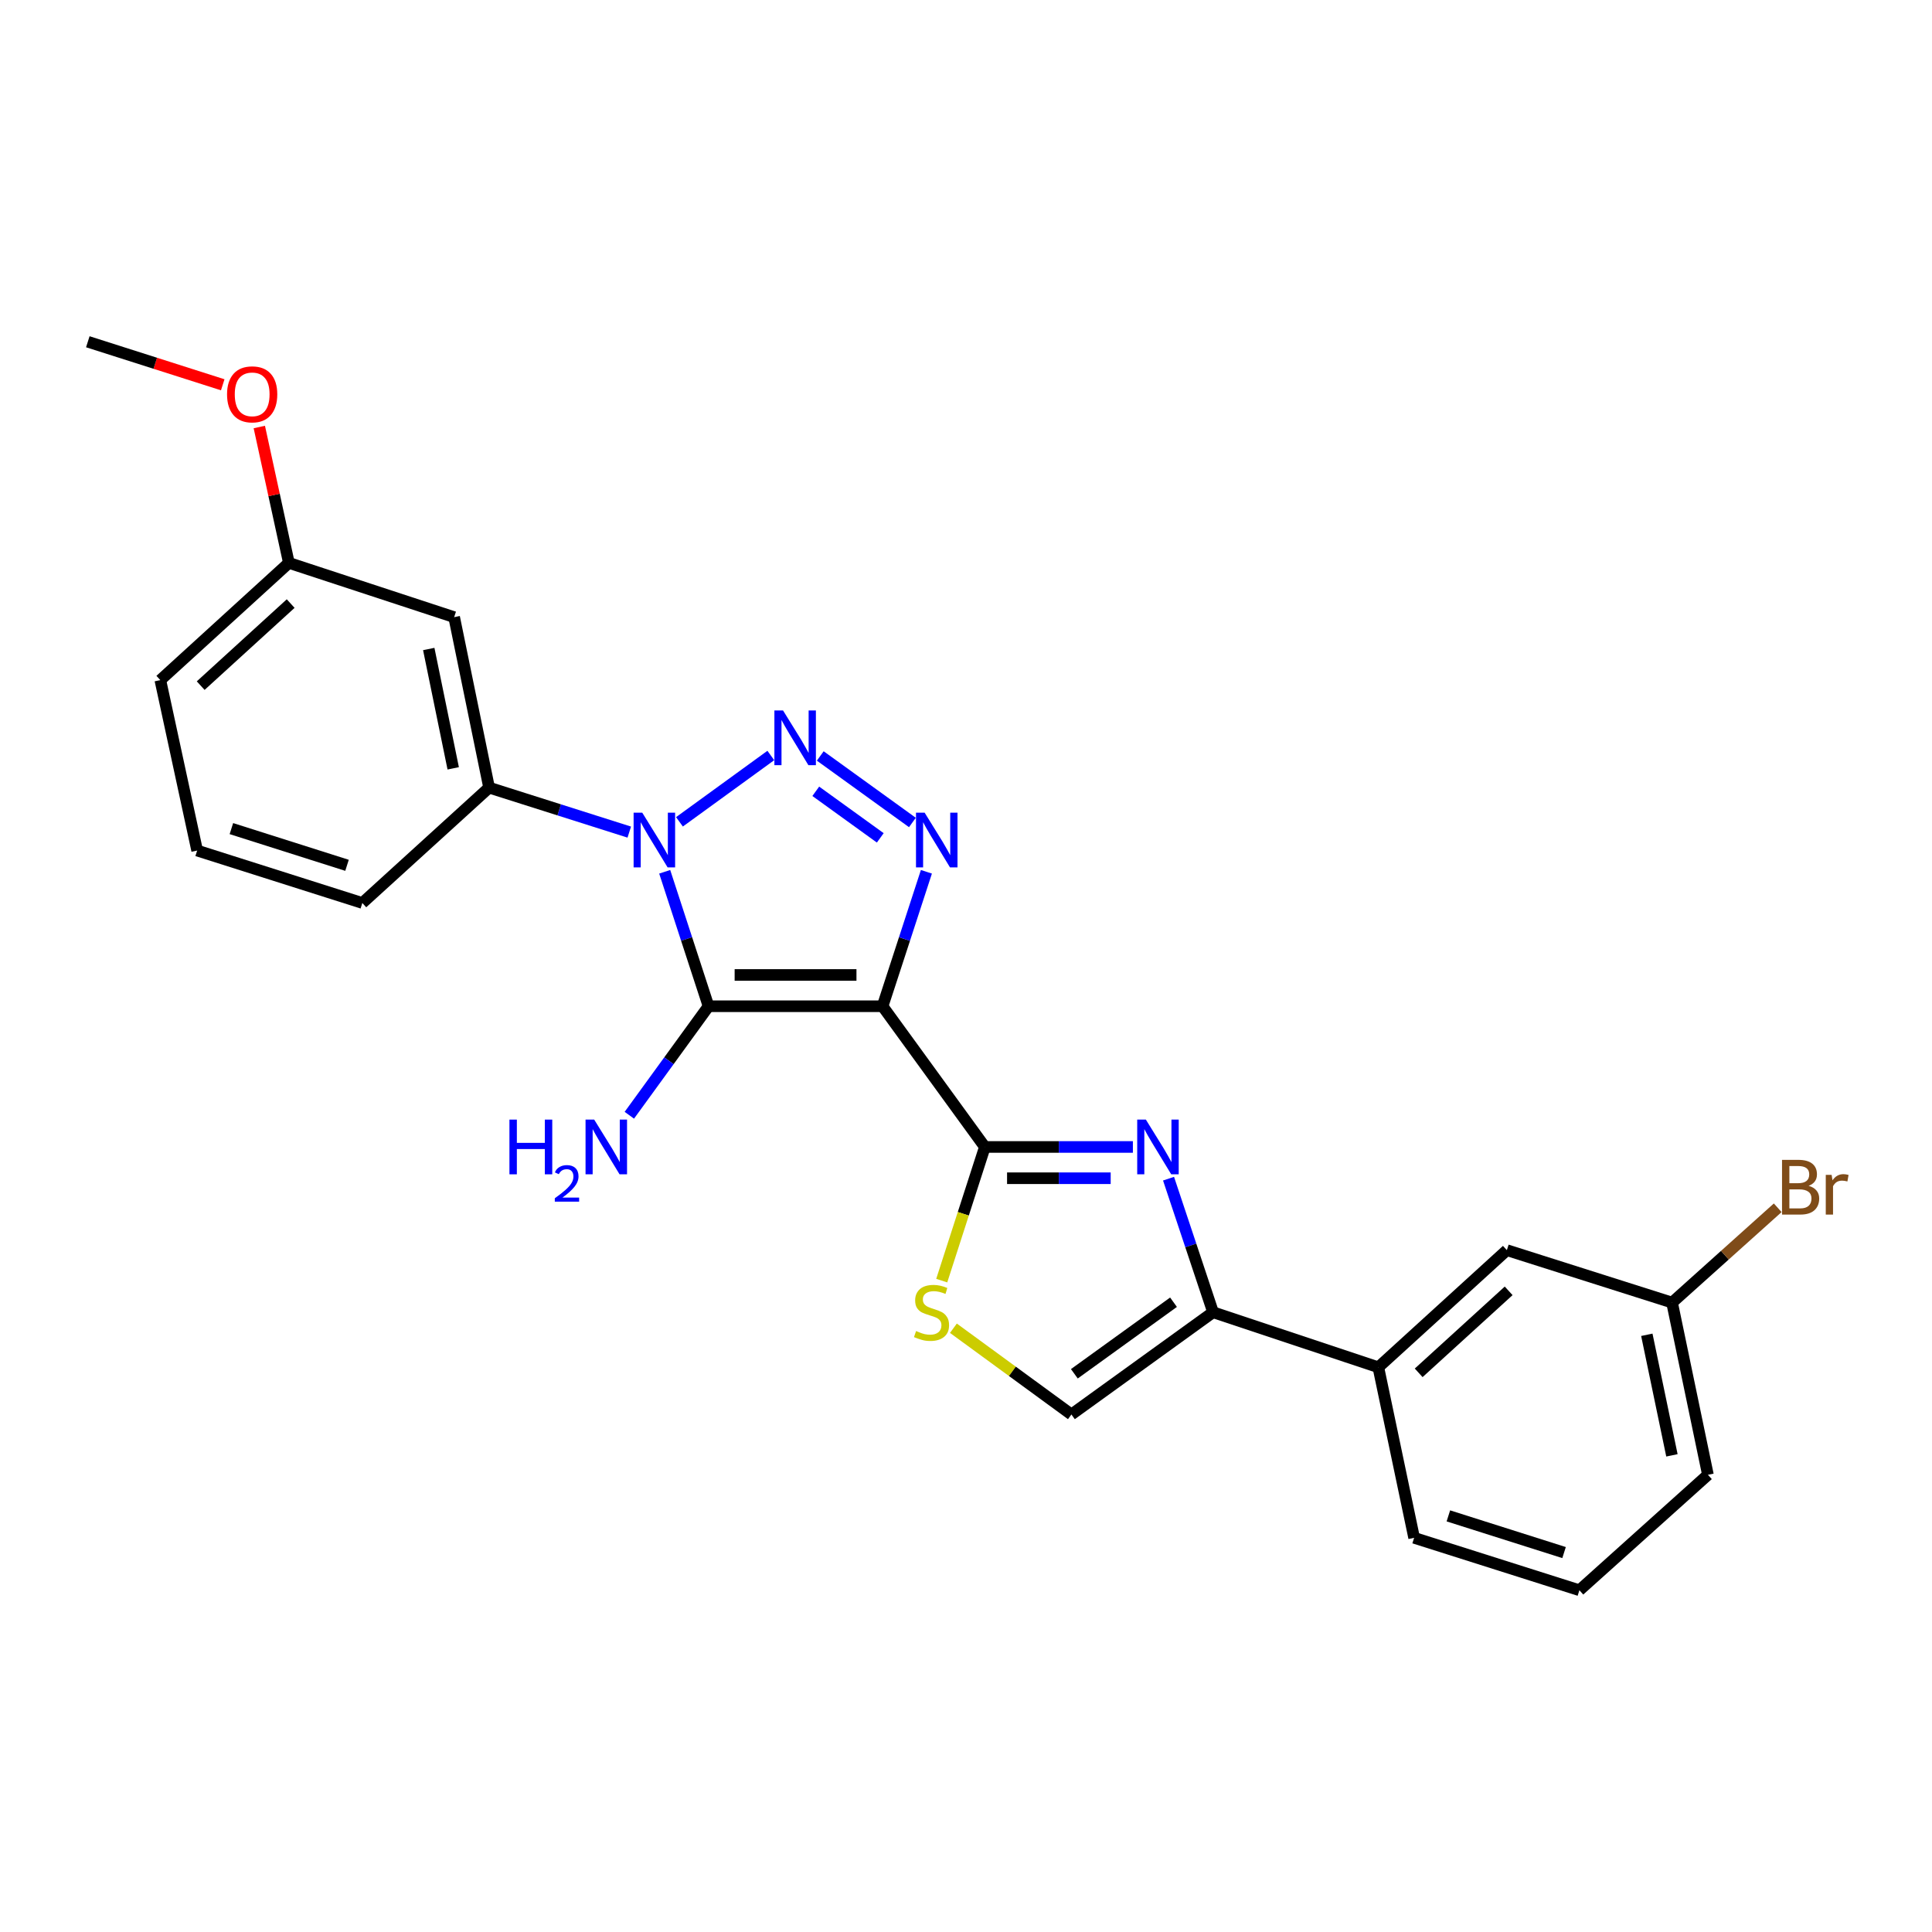 <?xml version='1.0' encoding='iso-8859-1'?>
<svg version='1.1' baseProfile='full'
              xmlns='http://www.w3.org/2000/svg'
                      xmlns:rdkit='http://www.rdkit.org/xml'
                      xmlns:xlink='http://www.w3.org/1999/xlink'
                  xml:space='preserve'
width='1000px' height='1000px' viewBox='0 0 1000 1000'>
<!-- END OF HEADER -->
<rect style='opacity:1.0;fill:#FFFFFF;stroke:none' width='1000' height='1000' x='0' y='0'> </rect>
<path class='bond-1' d='M 456.814,520.83 L 366.739,520.83' style='fill:none;fill-rule:evenodd;stroke:#000000;stroke-width:6px;stroke-linecap:butt;stroke-linejoin:miter;stroke-opacity:1' />
<path class='bond-1' d='M 443.303,504.641 L 380.25,504.641' style='fill:none;fill-rule:evenodd;stroke:#000000;stroke-width:6px;stroke-linecap:butt;stroke-linejoin:miter;stroke-opacity:1' />
<path class='bond-3' d='M 456.814,520.83 L 468.159,486.032' style='fill:none;fill-rule:evenodd;stroke:#000000;stroke-width:6px;stroke-linecap:butt;stroke-linejoin:miter;stroke-opacity:1' />
<path class='bond-3' d='M 468.159,486.032 L 479.504,451.233' style='fill:none;fill-rule:evenodd;stroke:#0000FF;stroke-width:6px;stroke-linecap:butt;stroke-linejoin:miter;stroke-opacity:1' />
<path class='bond-4' d='M 456.814,520.83 L 509.762,593.664' style='fill:none;fill-rule:evenodd;stroke:#000000;stroke-width:6px;stroke-linecap:butt;stroke-linejoin:miter;stroke-opacity:1' />
<path class='bond-0' d='M 344.049,451.233 L 355.394,486.032' style='fill:none;fill-rule:evenodd;stroke:#0000FF;stroke-width:6px;stroke-linecap:butt;stroke-linejoin:miter;stroke-opacity:1' />
<path class='bond-0' d='M 355.394,486.032 L 366.739,520.83' style='fill:none;fill-rule:evenodd;stroke:#000000;stroke-width:6px;stroke-linecap:butt;stroke-linejoin:miter;stroke-opacity:1' />
<path class='bond-8' d='M 325.712,430.693 L 289.433,419.185' style='fill:none;fill-rule:evenodd;stroke:#0000FF;stroke-width:6px;stroke-linecap:butt;stroke-linejoin:miter;stroke-opacity:1' />
<path class='bond-8' d='M 289.433,419.185 L 253.154,407.676' style='fill:none;fill-rule:evenodd;stroke:#000000;stroke-width:6px;stroke-linecap:butt;stroke-linejoin:miter;stroke-opacity:1' />
<path class='bond-25' d='M 351.687,425.378 L 398.975,391.041' style='fill:none;fill-rule:evenodd;stroke:#0000FF;stroke-width:6px;stroke-linecap:butt;stroke-linejoin:miter;stroke-opacity:1' />
<path class='bond-12' d='M 366.739,520.83 L 346.241,549.042' style='fill:none;fill-rule:evenodd;stroke:#000000;stroke-width:6px;stroke-linecap:butt;stroke-linejoin:miter;stroke-opacity:1' />
<path class='bond-12' d='M 346.241,549.042 L 325.742,577.253' style='fill:none;fill-rule:evenodd;stroke:#0000FF;stroke-width:6px;stroke-linecap:butt;stroke-linejoin:miter;stroke-opacity:1' />
<path class='bond-2' d='M 424.565,391.284 L 472.258,425.716' style='fill:none;fill-rule:evenodd;stroke:#0000FF;stroke-width:6px;stroke-linecap:butt;stroke-linejoin:miter;stroke-opacity:1' />
<path class='bond-2' d='M 422.243,409.575 L 455.628,433.677' style='fill:none;fill-rule:evenodd;stroke:#0000FF;stroke-width:6px;stroke-linecap:butt;stroke-linejoin:miter;stroke-opacity:1' />
<path class='bond-5' d='M 509.762,593.664 L 548.071,593.664' style='fill:none;fill-rule:evenodd;stroke:#000000;stroke-width:6px;stroke-linecap:butt;stroke-linejoin:miter;stroke-opacity:1' />
<path class='bond-5' d='M 548.071,593.664 L 586.38,593.664' style='fill:none;fill-rule:evenodd;stroke:#0000FF;stroke-width:6px;stroke-linecap:butt;stroke-linejoin:miter;stroke-opacity:1' />
<path class='bond-5' d='M 521.255,609.853 L 548.071,609.853' style='fill:none;fill-rule:evenodd;stroke:#000000;stroke-width:6px;stroke-linecap:butt;stroke-linejoin:miter;stroke-opacity:1' />
<path class='bond-5' d='M 548.071,609.853 L 574.888,609.853' style='fill:none;fill-rule:evenodd;stroke:#0000FF;stroke-width:6px;stroke-linecap:butt;stroke-linejoin:miter;stroke-opacity:1' />
<path class='bond-7' d='M 509.762,593.664 L 498.601,628.256' style='fill:none;fill-rule:evenodd;stroke:#000000;stroke-width:6px;stroke-linecap:butt;stroke-linejoin:miter;stroke-opacity:1' />
<path class='bond-7' d='M 498.601,628.256 L 487.44,662.848' style='fill:none;fill-rule:evenodd;stroke:#CCCC00;stroke-width:6px;stroke-linecap:butt;stroke-linejoin:miter;stroke-opacity:1' />
<path class='bond-6' d='M 604.833,610.078 L 616.356,644.647' style='fill:none;fill-rule:evenodd;stroke:#0000FF;stroke-width:6px;stroke-linecap:butt;stroke-linejoin:miter;stroke-opacity:1' />
<path class='bond-6' d='M 616.356,644.647 L 627.88,679.215' style='fill:none;fill-rule:evenodd;stroke:#000000;stroke-width:6px;stroke-linecap:butt;stroke-linejoin:miter;stroke-opacity:1' />
<path class='bond-10' d='M 627.88,679.215 L 713.423,707.699' style='fill:none;fill-rule:evenodd;stroke:#000000;stroke-width:6px;stroke-linecap:butt;stroke-linejoin:miter;stroke-opacity:1' />
<path class='bond-26' d='M 627.88,679.215 L 554.561,732.136' style='fill:none;fill-rule:evenodd;stroke:#000000;stroke-width:6px;stroke-linecap:butt;stroke-linejoin:miter;stroke-opacity:1' />
<path class='bond-26' d='M 607.408,674.026 L 556.084,711.071' style='fill:none;fill-rule:evenodd;stroke:#000000;stroke-width:6px;stroke-linecap:butt;stroke-linejoin:miter;stroke-opacity:1' />
<path class='bond-9' d='M 493.481,687.491 L 524.021,709.813' style='fill:none;fill-rule:evenodd;stroke:#CCCC00;stroke-width:6px;stroke-linecap:butt;stroke-linejoin:miter;stroke-opacity:1' />
<path class='bond-9' d='M 524.021,709.813 L 554.561,732.136' style='fill:none;fill-rule:evenodd;stroke:#000000;stroke-width:6px;stroke-linecap:butt;stroke-linejoin:miter;stroke-opacity:1' />
<path class='bond-11' d='M 253.154,407.676 L 235.067,319.436' style='fill:none;fill-rule:evenodd;stroke:#000000;stroke-width:6px;stroke-linecap:butt;stroke-linejoin:miter;stroke-opacity:1' />
<path class='bond-11' d='M 234.581,397.691 L 221.92,335.923' style='fill:none;fill-rule:evenodd;stroke:#000000;stroke-width:6px;stroke-linecap:butt;stroke-linejoin:miter;stroke-opacity:1' />
<path class='bond-17' d='M 253.154,407.676 L 187.542,467.388' style='fill:none;fill-rule:evenodd;stroke:#000000;stroke-width:6px;stroke-linecap:butt;stroke-linejoin:miter;stroke-opacity:1' />
<path class='bond-13' d='M 713.423,707.699 L 779.951,647.079' style='fill:none;fill-rule:evenodd;stroke:#000000;stroke-width:6px;stroke-linecap:butt;stroke-linejoin:miter;stroke-opacity:1' />
<path class='bond-13' d='M 734.306,710.573 L 780.876,668.139' style='fill:none;fill-rule:evenodd;stroke:#000000;stroke-width:6px;stroke-linecap:butt;stroke-linejoin:miter;stroke-opacity:1' />
<path class='bond-19' d='M 713.423,707.699 L 731.95,795.975' style='fill:none;fill-rule:evenodd;stroke:#000000;stroke-width:6px;stroke-linecap:butt;stroke-linejoin:miter;stroke-opacity:1' />
<path class='bond-14' d='M 235.067,319.436 L 149.524,291.348' style='fill:none;fill-rule:evenodd;stroke:#000000;stroke-width:6px;stroke-linecap:butt;stroke-linejoin:miter;stroke-opacity:1' />
<path class='bond-15' d='M 779.951,647.079 L 865.458,674.214' style='fill:none;fill-rule:evenodd;stroke:#000000;stroke-width:6px;stroke-linecap:butt;stroke-linejoin:miter;stroke-opacity:1' />
<path class='bond-18' d='M 149.524,291.348 L 141.871,256.183' style='fill:none;fill-rule:evenodd;stroke:#000000;stroke-width:6px;stroke-linecap:butt;stroke-linejoin:miter;stroke-opacity:1' />
<path class='bond-18' d='M 141.871,256.183 L 134.219,221.019' style='fill:none;fill-rule:evenodd;stroke:#FF0000;stroke-width:6px;stroke-linecap:butt;stroke-linejoin:miter;stroke-opacity:1' />
<path class='bond-27' d='M 149.524,291.348 L 82.987,352.021' style='fill:none;fill-rule:evenodd;stroke:#000000;stroke-width:6px;stroke-linecap:butt;stroke-linejoin:miter;stroke-opacity:1' />
<path class='bond-27' d='M 150.452,312.411 L 103.876,354.883' style='fill:none;fill-rule:evenodd;stroke:#000000;stroke-width:6px;stroke-linecap:butt;stroke-linejoin:miter;stroke-opacity:1' />
<path class='bond-16' d='M 865.458,674.214 L 892.799,649.678' style='fill:none;fill-rule:evenodd;stroke:#000000;stroke-width:6px;stroke-linecap:butt;stroke-linejoin:miter;stroke-opacity:1' />
<path class='bond-16' d='M 892.799,649.678 L 920.14,625.142' style='fill:none;fill-rule:evenodd;stroke:#7F4C19;stroke-width:6px;stroke-linecap:butt;stroke-linejoin:miter;stroke-opacity:1' />
<path class='bond-28' d='M 865.458,674.214 L 884.021,763.354' style='fill:none;fill-rule:evenodd;stroke:#000000;stroke-width:6px;stroke-linecap:butt;stroke-linejoin:miter;stroke-opacity:1' />
<path class='bond-28' d='M 852.393,690.886 L 865.388,753.284' style='fill:none;fill-rule:evenodd;stroke:#000000;stroke-width:6px;stroke-linecap:butt;stroke-linejoin:miter;stroke-opacity:1' />
<path class='bond-20' d='M 187.542,467.388 L 102.045,440.244' style='fill:none;fill-rule:evenodd;stroke:#000000;stroke-width:6px;stroke-linecap:butt;stroke-linejoin:miter;stroke-opacity:1' />
<path class='bond-20' d='M 179.616,447.886 L 119.768,428.885' style='fill:none;fill-rule:evenodd;stroke:#000000;stroke-width:6px;stroke-linecap:butt;stroke-linejoin:miter;stroke-opacity:1' />
<path class='bond-24' d='M 115.288,199.166 L 80.371,188.028' style='fill:none;fill-rule:evenodd;stroke:#FF0000;stroke-width:6px;stroke-linecap:butt;stroke-linejoin:miter;stroke-opacity:1' />
<path class='bond-24' d='M 80.371,188.028 L 45.455,176.89' style='fill:none;fill-rule:evenodd;stroke:#000000;stroke-width:6px;stroke-linecap:butt;stroke-linejoin:miter;stroke-opacity:1' />
<path class='bond-21' d='M 731.95,795.975 L 817.492,823.11' style='fill:none;fill-rule:evenodd;stroke:#000000;stroke-width:6px;stroke-linecap:butt;stroke-linejoin:miter;stroke-opacity:1' />
<path class='bond-21' d='M 749.677,784.614 L 809.556,803.609' style='fill:none;fill-rule:evenodd;stroke:#000000;stroke-width:6px;stroke-linecap:butt;stroke-linejoin:miter;stroke-opacity:1' />
<path class='bond-22' d='M 102.045,440.244 L 82.987,352.021' style='fill:none;fill-rule:evenodd;stroke:#000000;stroke-width:6px;stroke-linecap:butt;stroke-linejoin:miter;stroke-opacity:1' />
<path class='bond-23' d='M 817.492,823.11 L 884.021,763.354' style='fill:none;fill-rule:evenodd;stroke:#000000;stroke-width:6px;stroke-linecap:butt;stroke-linejoin:miter;stroke-opacity:1' />
<path  class='atom-1' d='M 332.436 420.651
L 341.716 435.651
Q 342.636 437.131, 344.116 439.811
Q 345.596 442.491, 345.676 442.651
L 345.676 420.651
L 349.436 420.651
L 349.436 448.971
L 345.556 448.971
L 335.596 432.571
Q 334.436 430.651, 333.196 428.451
Q 331.996 426.251, 331.636 425.571
L 331.636 448.971
L 327.956 448.971
L 327.956 420.651
L 332.436 420.651
' fill='#0000FF'/>
<path  class='atom-3' d='M 405.305 367.739
L 414.585 382.739
Q 415.505 384.219, 416.985 386.899
Q 418.465 389.579, 418.545 389.739
L 418.545 367.739
L 422.305 367.739
L 422.305 396.059
L 418.425 396.059
L 408.465 379.659
Q 407.305 377.739, 406.065 375.539
Q 404.865 373.339, 404.505 372.659
L 404.505 396.059
L 400.825 396.059
L 400.825 367.739
L 405.305 367.739
' fill='#0000FF'/>
<path  class='atom-4' d='M 478.598 420.651
L 487.878 435.651
Q 488.798 437.131, 490.278 439.811
Q 491.758 442.491, 491.838 442.651
L 491.838 420.651
L 495.598 420.651
L 495.598 448.971
L 491.718 448.971
L 481.758 432.571
Q 480.598 430.651, 479.358 428.451
Q 478.158 426.251, 477.798 425.571
L 477.798 448.971
L 474.118 448.971
L 474.118 420.651
L 478.598 420.651
' fill='#0000FF'/>
<path  class='atom-6' d='M 593.1 579.504
L 602.38 594.504
Q 603.3 595.984, 604.78 598.664
Q 606.26 601.344, 606.34 601.504
L 606.34 579.504
L 610.1 579.504
L 610.1 607.824
L 606.22 607.824
L 596.26 591.424
Q 595.1 589.504, 593.86 587.304
Q 592.66 585.104, 592.3 584.424
L 592.3 607.824
L 588.62 607.824
L 588.62 579.504
L 593.1 579.504
' fill='#0000FF'/>
<path  class='atom-8' d='M 474.159 688.935
Q 474.479 689.055, 475.799 689.615
Q 477.119 690.175, 478.559 690.535
Q 480.039 690.855, 481.479 690.855
Q 484.159 690.855, 485.719 689.575
Q 487.279 688.255, 487.279 685.975
Q 487.279 684.415, 486.479 683.455
Q 485.719 682.495, 484.519 681.975
Q 483.319 681.455, 481.319 680.855
Q 478.799 680.095, 477.279 679.375
Q 475.799 678.655, 474.719 677.135
Q 473.679 675.615, 473.679 673.055
Q 473.679 669.495, 476.079 667.295
Q 478.519 665.095, 483.319 665.095
Q 486.599 665.095, 490.319 666.655
L 489.399 669.735
Q 485.999 668.335, 483.439 668.335
Q 480.679 668.335, 479.159 669.495
Q 477.639 670.615, 477.679 672.575
Q 477.679 674.095, 478.439 675.015
Q 479.239 675.935, 480.359 676.455
Q 481.519 676.975, 483.439 677.575
Q 485.999 678.375, 487.519 679.175
Q 489.039 679.975, 490.119 681.615
Q 491.239 683.215, 491.239 685.975
Q 491.239 689.895, 488.599 692.015
Q 485.999 694.095, 481.639 694.095
Q 479.119 694.095, 477.199 693.535
Q 475.319 693.015, 473.079 692.095
L 474.159 688.935
' fill='#CCCC00'/>
<path  class='atom-13' d='M 263.685 579.504
L 267.525 579.504
L 267.525 591.544
L 282.005 591.544
L 282.005 579.504
L 285.845 579.504
L 285.845 607.824
L 282.005 607.824
L 282.005 594.744
L 267.525 594.744
L 267.525 607.824
L 263.685 607.824
L 263.685 579.504
' fill='#0000FF'/>
<path  class='atom-13' d='M 287.218 606.83
Q 287.905 605.061, 289.541 604.085
Q 291.178 603.081, 293.449 603.081
Q 296.273 603.081, 297.857 604.613
Q 299.441 606.144, 299.441 608.863
Q 299.441 611.635, 297.382 614.222
Q 295.349 616.809, 291.125 619.872
L 299.758 619.872
L 299.758 621.984
L 287.165 621.984
L 287.165 620.215
Q 290.65 617.733, 292.709 615.885
Q 294.795 614.037, 295.798 612.374
Q 296.801 610.711, 296.801 608.995
Q 296.801 607.2, 295.904 606.197
Q 295.006 605.193, 293.449 605.193
Q 291.944 605.193, 290.941 605.801
Q 289.937 606.408, 289.225 607.754
L 287.218 606.83
' fill='#0000FF'/>
<path  class='atom-13' d='M 307.558 579.504
L 316.838 594.504
Q 317.758 595.984, 319.238 598.664
Q 320.718 601.344, 320.798 601.504
L 320.798 579.504
L 324.558 579.504
L 324.558 607.824
L 320.678 607.824
L 310.718 591.424
Q 309.558 589.504, 308.318 587.304
Q 307.118 585.104, 306.758 584.424
L 306.758 607.824
L 303.078 607.824
L 303.078 579.504
L 307.558 579.504
' fill='#0000FF'/>
<path  class='atom-17' d='M 936.135 613.783
Q 938.855 614.543, 940.215 616.223
Q 941.615 617.863, 941.615 620.303
Q 941.615 624.223, 939.095 626.463
Q 936.615 628.663, 931.895 628.663
L 922.375 628.663
L 922.375 600.343
L 930.735 600.343
Q 935.575 600.343, 938.015 602.303
Q 940.455 604.263, 940.455 607.863
Q 940.455 612.143, 936.135 613.783
M 926.175 603.543
L 926.175 612.423
L 930.735 612.423
Q 933.535 612.423, 934.975 611.303
Q 936.455 610.143, 936.455 607.863
Q 936.455 603.543, 930.735 603.543
L 926.175 603.543
M 931.895 625.463
Q 934.655 625.463, 936.135 624.143
Q 937.615 622.823, 937.615 620.303
Q 937.615 617.983, 935.975 616.823
Q 934.375 615.623, 931.295 615.623
L 926.175 615.623
L 926.175 625.463
L 931.895 625.463
' fill='#7F4C19'/>
<path  class='atom-17' d='M 948.055 608.103
L 948.495 610.943
Q 950.655 607.743, 954.175 607.743
Q 955.295 607.743, 956.815 608.143
L 956.215 611.503
Q 954.495 611.103, 953.535 611.103
Q 951.855 611.103, 950.735 611.783
Q 949.655 612.423, 948.775 613.983
L 948.775 628.663
L 945.015 628.663
L 945.015 608.103
L 948.055 608.103
' fill='#7F4C19'/>
<path  class='atom-19' d='M 117.52 204.105
Q 117.52 197.305, 120.88 193.505
Q 124.24 189.705, 130.52 189.705
Q 136.8 189.705, 140.16 193.505
Q 143.52 197.305, 143.52 204.105
Q 143.52 210.985, 140.12 214.905
Q 136.72 218.785, 130.52 218.785
Q 124.28 218.785, 120.88 214.905
Q 117.52 211.025, 117.52 204.105
M 130.52 215.585
Q 134.84 215.585, 137.16 212.705
Q 139.52 209.785, 139.52 204.105
Q 139.52 198.545, 137.16 195.745
Q 134.84 192.905, 130.52 192.905
Q 126.2 192.905, 123.84 195.705
Q 121.52 198.505, 121.52 204.105
Q 121.52 209.825, 123.84 212.705
Q 126.2 215.585, 130.52 215.585
' fill='#FF0000'/>
</svg>
